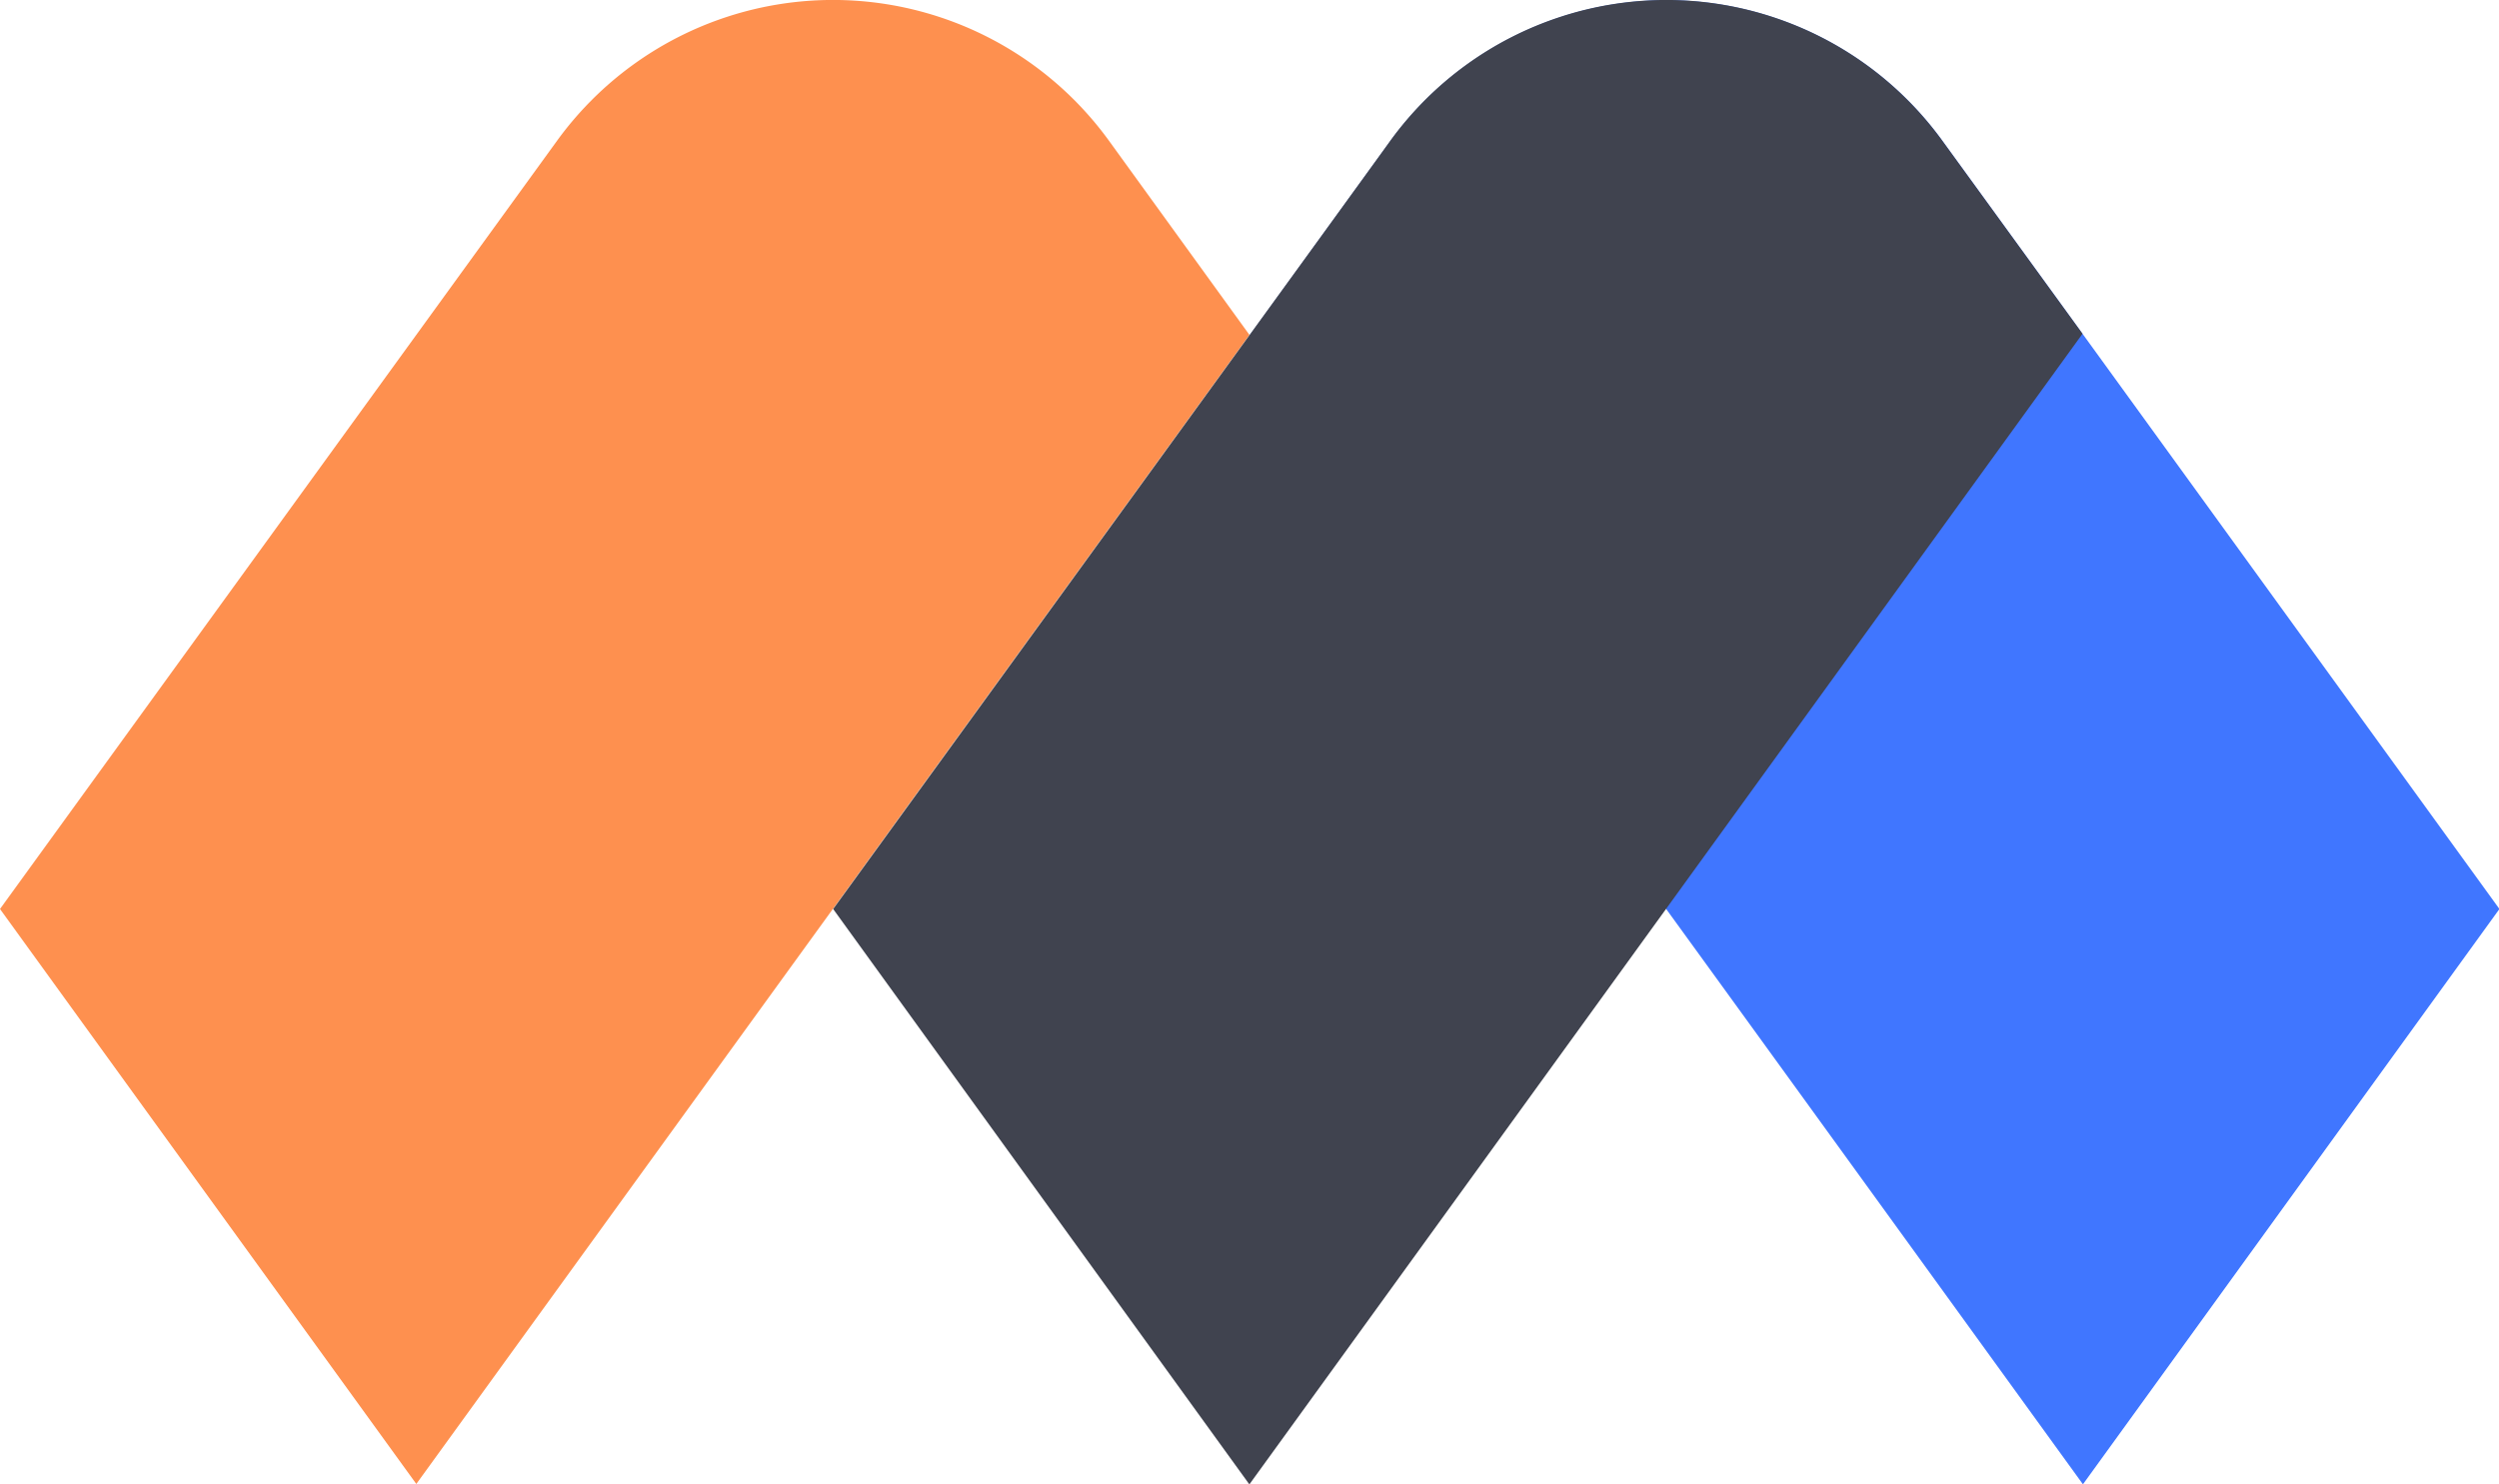 <svg xmlns="http://www.w3.org/2000/svg" viewBox="0 0 290.95 172.84"><defs><style>.cls-1{fill:#4076ff;}.cls-2{fill:#fe904f;}.cls-3{fill:#40434f;}</style></defs><g id="Слой_2" data-name="Слой 2"><g id="Graphic_Elements" data-name="Graphic Elements"><path class="cls-1" d="M291,105.86l-48.49,67c-58.23-80.44-36-49.71-97-133.82l16.38-22.63a39.69,39.69,0,0,1,64.23-.05C246.71,44.72,232.77,25.49,291,105.86Z"/><path class="cls-2" d="M145.47,39c-58.31,80.37-35.94,49.51-97,133.82L0,105.86,64.87,16.37a39.68,39.68,0,0,1,64.23,0Z"/><path class="cls-3" d="M242.46,38.87l-97,134L97,105.86c64.15-88.42,65-89.65,64.87-89.47a39.69,39.69,0,0,1,64.23-.05Z"/></g></g></svg>
